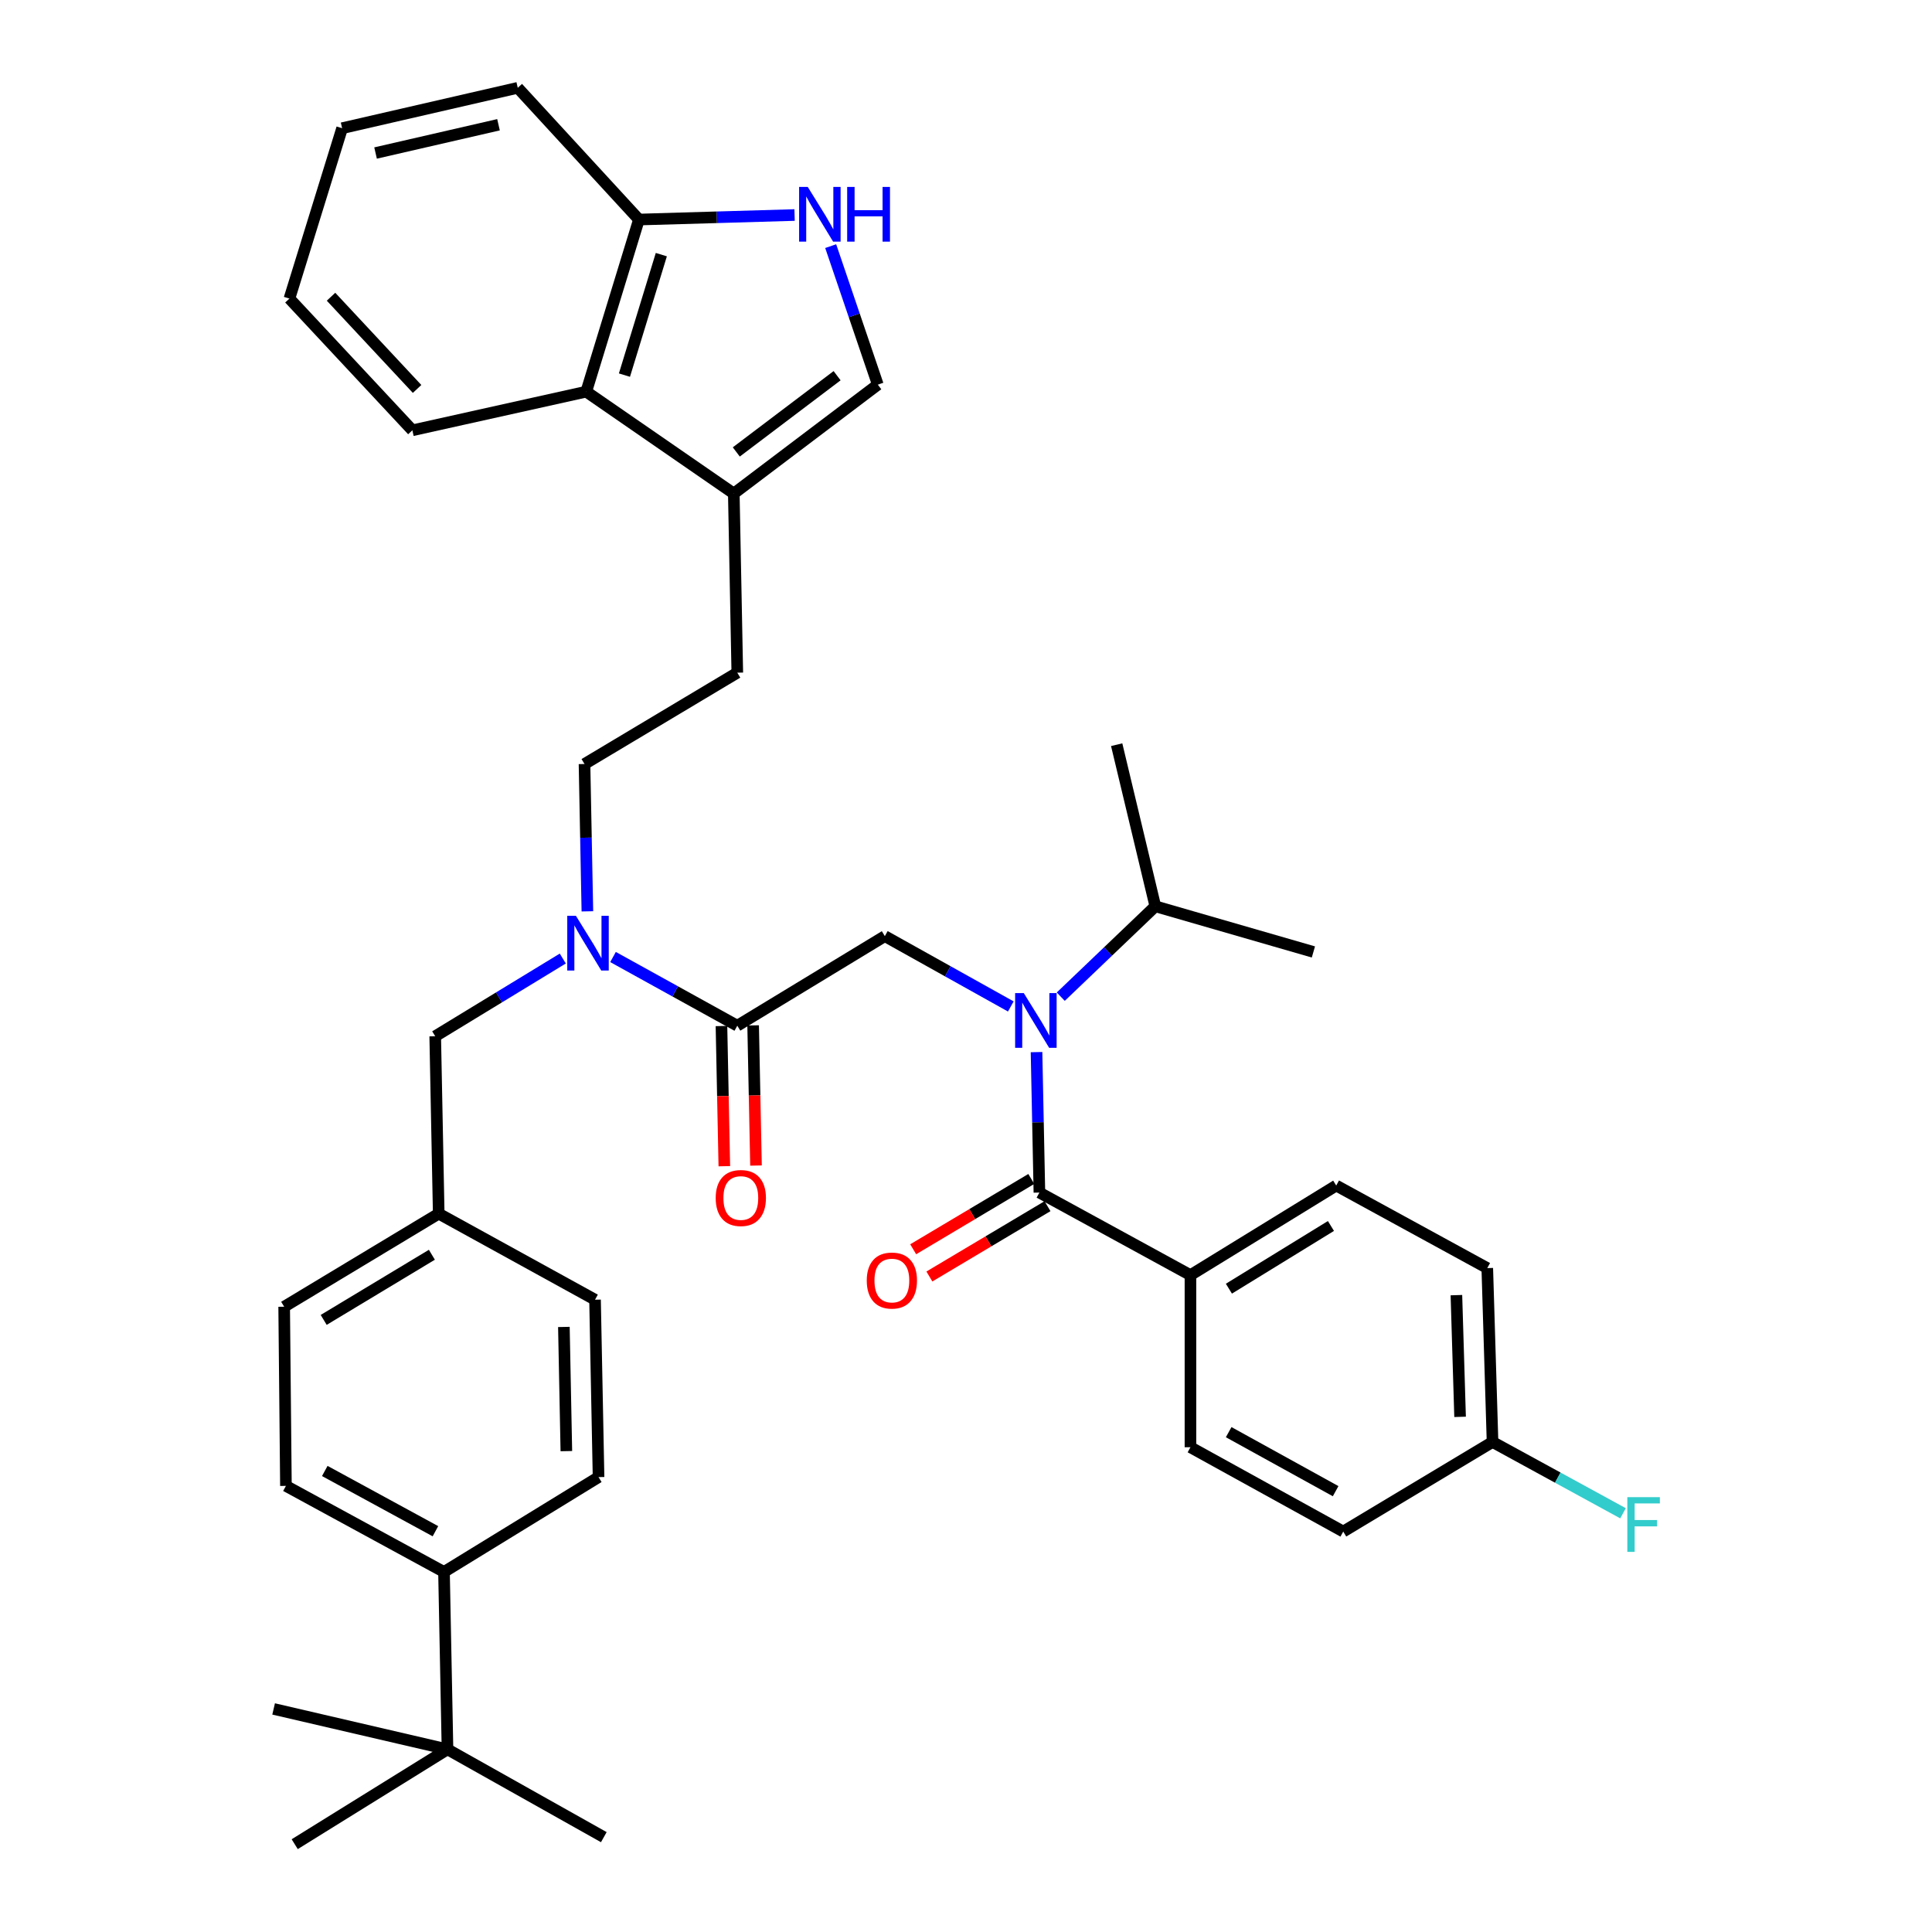 <?xml version='1.0' encoding='iso-8859-1'?>
<svg version='1.1' baseProfile='full'
              xmlns='http://www.w3.org/2000/svg'
                      xmlns:rdkit='http://www.rdkit.org/xml'
                      xmlns:xlink='http://www.w3.org/1999/xlink'
                  xml:space='preserve'
width='1000px' height='1000px' viewBox='0 0 1000 1000'>
<!-- END OF HEADER -->
<rect style='opacity:1.0;fill:#FFFFFF;stroke:none' width='1000' height='1000' x='0' y='0'> </rect>
<path class='bond-0' d='M 616.176,660.002 L 691.627,613.636' style='fill:none;fill-rule:evenodd;stroke:#000000;stroke-width:6px;stroke-linecap:butt;stroke-linejoin:miter;stroke-opacity:1' />
<path class='bond-0' d='M 636.078,667.017 L 688.894,634.561' style='fill:none;fill-rule:evenodd;stroke:#000000;stroke-width:6px;stroke-linecap:butt;stroke-linejoin:miter;stroke-opacity:1' />
<path class='bond-1' d='M 616.176,660.002 L 616.176,749.089' style='fill:none;fill-rule:evenodd;stroke:#000000;stroke-width:6px;stroke-linecap:butt;stroke-linejoin:miter;stroke-opacity:1' />
<path class='bond-2' d='M 616.176,660.002 L 537.993,617.271' style='fill:none;fill-rule:evenodd;stroke:#000000;stroke-width:6px;stroke-linecap:butt;stroke-linejoin:miter;stroke-opacity:1' />
<path class='bond-3' d='M 457.987,484.542 L 490.59,502.74' style='fill:none;fill-rule:evenodd;stroke:#000000;stroke-width:6px;stroke-linecap:butt;stroke-linejoin:miter;stroke-opacity:1' />
<path class='bond-3' d='M 490.59,502.74 L 523.192,520.939' style='fill:none;fill-rule:evenodd;stroke:#0000FF;stroke-width:6px;stroke-linecap:butt;stroke-linejoin:miter;stroke-opacity:1' />
<path class='bond-4' d='M 457.987,484.542 L 381.625,530.907' style='fill:none;fill-rule:evenodd;stroke:#000000;stroke-width:6px;stroke-linecap:butt;stroke-linejoin:miter;stroke-opacity:1' />
<path class='bond-5' d='M 549.049,515.875 L 573.522,492.484' style='fill:none;fill-rule:evenodd;stroke:#0000FF;stroke-width:6px;stroke-linecap:butt;stroke-linejoin:miter;stroke-opacity:1' />
<path class='bond-5' d='M 573.522,492.484 L 597.995,469.093' style='fill:none;fill-rule:evenodd;stroke:#000000;stroke-width:6px;stroke-linecap:butt;stroke-linejoin:miter;stroke-opacity:1' />
<path class='bond-6' d='M 536.506,544.571 L 537.249,580.921' style='fill:none;fill-rule:evenodd;stroke:#0000FF;stroke-width:6px;stroke-linecap:butt;stroke-linejoin:miter;stroke-opacity:1' />
<path class='bond-6' d='M 537.249,580.921 L 537.993,617.271' style='fill:none;fill-rule:evenodd;stroke:#000000;stroke-width:6px;stroke-linecap:butt;stroke-linejoin:miter;stroke-opacity:1' />
<path class='bond-7' d='M 373.429,531.075 L 374.171,567.349' style='fill:none;fill-rule:evenodd;stroke:#000000;stroke-width:6px;stroke-linecap:butt;stroke-linejoin:miter;stroke-opacity:1' />
<path class='bond-7' d='M 374.171,567.349 L 374.912,603.623' style='fill:none;fill-rule:evenodd;stroke:#FF0000;stroke-width:6px;stroke-linecap:butt;stroke-linejoin:miter;stroke-opacity:1' />
<path class='bond-7' d='M 389.822,530.74 L 390.564,567.014' style='fill:none;fill-rule:evenodd;stroke:#000000;stroke-width:6px;stroke-linecap:butt;stroke-linejoin:miter;stroke-opacity:1' />
<path class='bond-7' d='M 390.564,567.014 L 391.305,603.288' style='fill:none;fill-rule:evenodd;stroke:#FF0000;stroke-width:6px;stroke-linecap:butt;stroke-linejoin:miter;stroke-opacity:1' />
<path class='bond-8' d='M 381.625,530.907 L 349.463,513.125' style='fill:none;fill-rule:evenodd;stroke:#000000;stroke-width:6px;stroke-linecap:butt;stroke-linejoin:miter;stroke-opacity:1' />
<path class='bond-8' d='M 349.463,513.125 L 317.3,495.344' style='fill:none;fill-rule:evenodd;stroke:#0000FF;stroke-width:6px;stroke-linecap:butt;stroke-linejoin:miter;stroke-opacity:1' />
<path class='bond-9' d='M 533.799,610.226 L 503.229,628.423' style='fill:none;fill-rule:evenodd;stroke:#000000;stroke-width:6px;stroke-linecap:butt;stroke-linejoin:miter;stroke-opacity:1' />
<path class='bond-9' d='M 503.229,628.423 L 472.659,646.62' style='fill:none;fill-rule:evenodd;stroke:#FF0000;stroke-width:6px;stroke-linecap:butt;stroke-linejoin:miter;stroke-opacity:1' />
<path class='bond-9' d='M 542.186,624.316 L 511.616,642.512' style='fill:none;fill-rule:evenodd;stroke:#000000;stroke-width:6px;stroke-linecap:butt;stroke-linejoin:miter;stroke-opacity:1' />
<path class='bond-9' d='M 511.616,642.512 L 481.046,660.709' style='fill:none;fill-rule:evenodd;stroke:#FF0000;stroke-width:6px;stroke-linecap:butt;stroke-linejoin:miter;stroke-opacity:1' />
<path class='bond-10' d='M 691.627,613.636 L 769.811,656.367' style='fill:none;fill-rule:evenodd;stroke:#000000;stroke-width:6px;stroke-linecap:butt;stroke-linejoin:miter;stroke-opacity:1' />
<path class='bond-11' d='M 616.176,749.089 L 695.262,792.731' style='fill:none;fill-rule:evenodd;stroke:#000000;stroke-width:6px;stroke-linecap:butt;stroke-linejoin:miter;stroke-opacity:1' />
<path class='bond-11' d='M 635.961,741.28 L 691.321,771.829' style='fill:none;fill-rule:evenodd;stroke:#000000;stroke-width:6px;stroke-linecap:butt;stroke-linejoin:miter;stroke-opacity:1' />
<path class='bond-12' d='M 429.966,127.401 L 442.159,163.245' style='fill:none;fill-rule:evenodd;stroke:#0000FF;stroke-width:6px;stroke-linecap:butt;stroke-linejoin:miter;stroke-opacity:1' />
<path class='bond-12' d='M 442.159,163.245 L 454.353,199.089' style='fill:none;fill-rule:evenodd;stroke:#000000;stroke-width:6px;stroke-linecap:butt;stroke-linejoin:miter;stroke-opacity:1' />
<path class='bond-13' d='M 411.274,111.293 L 370.994,112.465' style='fill:none;fill-rule:evenodd;stroke:#0000FF;stroke-width:6px;stroke-linecap:butt;stroke-linejoin:miter;stroke-opacity:1' />
<path class='bond-13' d='M 370.994,112.465 L 330.715,113.636' style='fill:none;fill-rule:evenodd;stroke:#000000;stroke-width:6px;stroke-linecap:butt;stroke-linejoin:miter;stroke-opacity:1' />
<path class='bond-14' d='M 454.353,199.089 L 379.813,255.456' style='fill:none;fill-rule:evenodd;stroke:#000000;stroke-width:6px;stroke-linecap:butt;stroke-linejoin:miter;stroke-opacity:1' />
<path class='bond-14' d='M 433.282,194.466 L 381.104,233.923' style='fill:none;fill-rule:evenodd;stroke:#000000;stroke-width:6px;stroke-linecap:butt;stroke-linejoin:miter;stroke-opacity:1' />
<path class='bond-15' d='M 379.813,255.456 L 381.625,348.178' style='fill:none;fill-rule:evenodd;stroke:#000000;stroke-width:6px;stroke-linecap:butt;stroke-linejoin:miter;stroke-opacity:1' />
<path class='bond-16' d='M 379.813,255.456 L 303.442,202.724' style='fill:none;fill-rule:evenodd;stroke:#000000;stroke-width:6px;stroke-linecap:butt;stroke-linejoin:miter;stroke-opacity:1' />
<path class='bond-17' d='M 303.442,202.724 L 330.715,113.636' style='fill:none;fill-rule:evenodd;stroke:#000000;stroke-width:6px;stroke-linecap:butt;stroke-linejoin:miter;stroke-opacity:1' />
<path class='bond-17' d='M 323.211,194.16 L 342.302,131.799' style='fill:none;fill-rule:evenodd;stroke:#000000;stroke-width:6px;stroke-linecap:butt;stroke-linejoin:miter;stroke-opacity:1' />
<path class='bond-18' d='M 303.442,202.724 L 213.444,222.727' style='fill:none;fill-rule:evenodd;stroke:#000000;stroke-width:6px;stroke-linecap:butt;stroke-linejoin:miter;stroke-opacity:1' />
<path class='bond-19' d='M 330.715,113.636 L 267.989,45.455' style='fill:none;fill-rule:evenodd;stroke:#000000;stroke-width:6px;stroke-linecap:butt;stroke-linejoin:miter;stroke-opacity:1' />
<path class='bond-20' d='M 231.625,905.456 L 229.813,813.636' style='fill:none;fill-rule:evenodd;stroke:#000000;stroke-width:6px;stroke-linecap:butt;stroke-linejoin:miter;stroke-opacity:1' />
<path class='bond-21' d='M 231.625,905.456 L 152.54,954.545' style='fill:none;fill-rule:evenodd;stroke:#000000;stroke-width:6px;stroke-linecap:butt;stroke-linejoin:miter;stroke-opacity:1' />
<path class='bond-22' d='M 231.625,905.456 L 312.533,950.911' style='fill:none;fill-rule:evenodd;stroke:#000000;stroke-width:6px;stroke-linecap:butt;stroke-linejoin:miter;stroke-opacity:1' />
<path class='bond-23' d='M 231.625,905.456 L 141.627,884.542' style='fill:none;fill-rule:evenodd;stroke:#000000;stroke-width:6px;stroke-linecap:butt;stroke-linejoin:miter;stroke-opacity:1' />
<path class='bond-24' d='M 229.813,813.636 L 147.995,769.093' style='fill:none;fill-rule:evenodd;stroke:#000000;stroke-width:6px;stroke-linecap:butt;stroke-linejoin:miter;stroke-opacity:1' />
<path class='bond-24' d='M 225.38,792.554 L 168.107,761.374' style='fill:none;fill-rule:evenodd;stroke:#000000;stroke-width:6px;stroke-linecap:butt;stroke-linejoin:miter;stroke-opacity:1' />
<path class='bond-25' d='M 229.813,813.636 L 309.809,764.547' style='fill:none;fill-rule:evenodd;stroke:#000000;stroke-width:6px;stroke-linecap:butt;stroke-linejoin:miter;stroke-opacity:1' />
<path class='bond-26' d='M 309.809,764.547 L 307.987,672.727' style='fill:none;fill-rule:evenodd;stroke:#000000;stroke-width:6px;stroke-linecap:butt;stroke-linejoin:miter;stroke-opacity:1' />
<path class='bond-26' d='M 293.143,751.1 L 291.867,686.826' style='fill:none;fill-rule:evenodd;stroke:#000000;stroke-width:6px;stroke-linecap:butt;stroke-linejoin:miter;stroke-opacity:1' />
<path class='bond-27' d='M 147.995,769.093 L 147.084,676.362' style='fill:none;fill-rule:evenodd;stroke:#000000;stroke-width:6px;stroke-linecap:butt;stroke-linejoin:miter;stroke-opacity:1' />
<path class='bond-28' d='M 307.987,672.727 L 227.08,628.184' style='fill:none;fill-rule:evenodd;stroke:#000000;stroke-width:6px;stroke-linecap:butt;stroke-linejoin:miter;stroke-opacity:1' />
<path class='bond-29' d='M 147.084,676.362 L 227.08,628.184' style='fill:none;fill-rule:evenodd;stroke:#000000;stroke-width:6px;stroke-linecap:butt;stroke-linejoin:miter;stroke-opacity:1' />
<path class='bond-29' d='M 167.542,683.181 L 223.54,649.456' style='fill:none;fill-rule:evenodd;stroke:#000000;stroke-width:6px;stroke-linecap:butt;stroke-linejoin:miter;stroke-opacity:1' />
<path class='bond-30' d='M 304.031,471.707 L 303.285,433.581' style='fill:none;fill-rule:evenodd;stroke:#0000FF;stroke-width:6px;stroke-linecap:butt;stroke-linejoin:miter;stroke-opacity:1' />
<path class='bond-30' d='M 303.285,433.581 L 302.54,395.455' style='fill:none;fill-rule:evenodd;stroke:#000000;stroke-width:6px;stroke-linecap:butt;stroke-linejoin:miter;stroke-opacity:1' />
<path class='bond-31' d='M 291.298,496.139 L 258.282,516.251' style='fill:none;fill-rule:evenodd;stroke:#0000FF;stroke-width:6px;stroke-linecap:butt;stroke-linejoin:miter;stroke-opacity:1' />
<path class='bond-31' d='M 258.282,516.251 L 225.267,536.364' style='fill:none;fill-rule:evenodd;stroke:#000000;stroke-width:6px;stroke-linecap:butt;stroke-linejoin:miter;stroke-opacity:1' />
<path class='bond-32' d='M 227.08,628.184 L 225.267,536.364' style='fill:none;fill-rule:evenodd;stroke:#000000;stroke-width:6px;stroke-linecap:butt;stroke-linejoin:miter;stroke-opacity:1' />
<path class='bond-33' d='M 381.625,348.178 L 302.54,395.455' style='fill:none;fill-rule:evenodd;stroke:#000000;stroke-width:6px;stroke-linecap:butt;stroke-linejoin:miter;stroke-opacity:1' />
<path class='bond-34' d='M 213.444,222.727 L 149.807,154.545' style='fill:none;fill-rule:evenodd;stroke:#000000;stroke-width:6px;stroke-linecap:butt;stroke-linejoin:miter;stroke-opacity:1' />
<path class='bond-34' d='M 215.885,201.312 L 171.339,153.585' style='fill:none;fill-rule:evenodd;stroke:#000000;stroke-width:6px;stroke-linecap:butt;stroke-linejoin:miter;stroke-opacity:1' />
<path class='bond-35' d='M 267.989,45.455 L 177.08,66.36' style='fill:none;fill-rule:evenodd;stroke:#000000;stroke-width:6px;stroke-linecap:butt;stroke-linejoin:miter;stroke-opacity:1' />
<path class='bond-35' d='M 258.027,64.57 L 194.391,79.204' style='fill:none;fill-rule:evenodd;stroke:#000000;stroke-width:6px;stroke-linecap:butt;stroke-linejoin:miter;stroke-opacity:1' />
<path class='bond-36' d='M 149.807,154.545 L 177.08,66.36' style='fill:none;fill-rule:evenodd;stroke:#000000;stroke-width:6px;stroke-linecap:butt;stroke-linejoin:miter;stroke-opacity:1' />
<path class='bond-37' d='M 597.995,469.093 L 577.991,385.453' style='fill:none;fill-rule:evenodd;stroke:#000000;stroke-width:6px;stroke-linecap:butt;stroke-linejoin:miter;stroke-opacity:1' />
<path class='bond-38' d='M 597.995,469.093 L 679.813,492.731' style='fill:none;fill-rule:evenodd;stroke:#000000;stroke-width:6px;stroke-linecap:butt;stroke-linejoin:miter;stroke-opacity:1' />
<path class='bond-39' d='M 772.535,746.365 L 695.262,792.731' style='fill:none;fill-rule:evenodd;stroke:#000000;stroke-width:6px;stroke-linecap:butt;stroke-linejoin:miter;stroke-opacity:1' />
<path class='bond-40' d='M 772.535,746.365 L 806.303,764.817' style='fill:none;fill-rule:evenodd;stroke:#000000;stroke-width:6px;stroke-linecap:butt;stroke-linejoin:miter;stroke-opacity:1' />
<path class='bond-40' d='M 806.303,764.817 L 840.071,783.269' style='fill:none;fill-rule:evenodd;stroke:#33CCCC;stroke-width:6px;stroke-linecap:butt;stroke-linejoin:miter;stroke-opacity:1' />
<path class='bond-41' d='M 772.535,746.365 L 769.811,656.367' style='fill:none;fill-rule:evenodd;stroke:#000000;stroke-width:6px;stroke-linecap:butt;stroke-linejoin:miter;stroke-opacity:1' />
<path class='bond-41' d='M 755.737,733.362 L 753.831,670.363' style='fill:none;fill-rule:evenodd;stroke:#000000;stroke-width:6px;stroke-linecap:butt;stroke-linejoin:miter;stroke-opacity:1' />
<path  class='atom-2' d='M 529.911 514.024
L 539.191 529.024
Q 540.111 530.504, 541.591 533.184
Q 543.071 535.864, 543.151 536.024
L 543.151 514.024
L 546.911 514.024
L 546.911 542.344
L 543.031 542.344
L 533.071 525.944
Q 531.911 524.024, 530.671 521.824
Q 529.471 519.624, 529.111 518.944
L 529.111 542.344
L 525.431 542.344
L 525.431 514.024
L 529.911 514.024
' fill='#0000FF'/>
<path  class='atom-4' d='M 370.447 620.084
Q 370.447 613.284, 373.807 609.484
Q 377.167 605.684, 383.447 605.684
Q 389.727 605.684, 393.087 609.484
Q 396.447 613.284, 396.447 620.084
Q 396.447 626.964, 393.047 630.884
Q 389.647 634.764, 383.447 634.764
Q 377.207 634.764, 373.807 630.884
Q 370.447 627.004, 370.447 620.084
M 383.447 631.564
Q 387.767 631.564, 390.087 628.684
Q 392.447 625.764, 392.447 620.084
Q 392.447 614.524, 390.087 611.724
Q 387.767 608.884, 383.447 608.884
Q 379.127 608.884, 376.767 611.684
Q 374.447 614.484, 374.447 620.084
Q 374.447 625.804, 376.767 628.684
Q 379.127 631.564, 383.447 631.564
' fill='#FF0000'/>
<path  class='atom-6' d='M 448.631 662.805
Q 448.631 656.005, 451.991 652.205
Q 455.351 648.405, 461.631 648.405
Q 467.911 648.405, 471.271 652.205
Q 474.631 656.005, 474.631 662.805
Q 474.631 669.685, 471.231 673.605
Q 467.831 677.485, 461.631 677.485
Q 455.391 677.485, 451.991 673.605
Q 448.631 669.725, 448.631 662.805
M 461.631 674.285
Q 465.951 674.285, 468.271 671.405
Q 470.631 668.485, 470.631 662.805
Q 470.631 657.245, 468.271 654.445
Q 465.951 651.605, 461.631 651.605
Q 457.311 651.605, 454.951 654.405
Q 452.631 657.205, 452.631 662.805
Q 452.631 668.525, 454.951 671.405
Q 457.311 674.285, 461.631 674.285
' fill='#FF0000'/>
<path  class='atom-9' d='M 418.096 96.753
L 427.376 111.753
Q 428.296 113.233, 429.776 115.913
Q 431.256 118.593, 431.336 118.753
L 431.336 96.753
L 435.096 96.753
L 435.096 125.073
L 431.216 125.073
L 421.256 108.673
Q 420.096 106.753, 418.856 104.553
Q 417.656 102.353, 417.296 101.673
L 417.296 125.073
L 413.616 125.073
L 413.616 96.753
L 418.096 96.753
' fill='#0000FF'/>
<path  class='atom-9' d='M 438.496 96.753
L 442.336 96.753
L 442.336 108.793
L 456.816 108.793
L 456.816 96.753
L 460.656 96.753
L 460.656 125.073
L 456.816 125.073
L 456.816 111.993
L 442.336 111.993
L 442.336 125.073
L 438.496 125.073
L 438.496 96.753
' fill='#0000FF'/>
<path  class='atom-20' d='M 298.093 474.025
L 307.373 489.025
Q 308.293 490.505, 309.773 493.185
Q 311.253 495.865, 311.333 496.025
L 311.333 474.025
L 315.093 474.025
L 315.093 502.345
L 311.213 502.345
L 301.253 485.945
Q 300.093 484.025, 298.853 481.825
Q 297.653 479.625, 297.293 478.945
L 297.293 502.345
L 293.613 502.345
L 293.613 474.025
L 298.093 474.025
' fill='#0000FF'/>
<path  class='atom-38' d='M 842.298 774.927
L 859.138 774.927
L 859.138 778.167
L 846.098 778.167
L 846.098 786.767
L 857.698 786.767
L 857.698 790.047
L 846.098 790.047
L 846.098 803.247
L 842.298 803.247
L 842.298 774.927
' fill='#33CCCC'/>
</svg>
